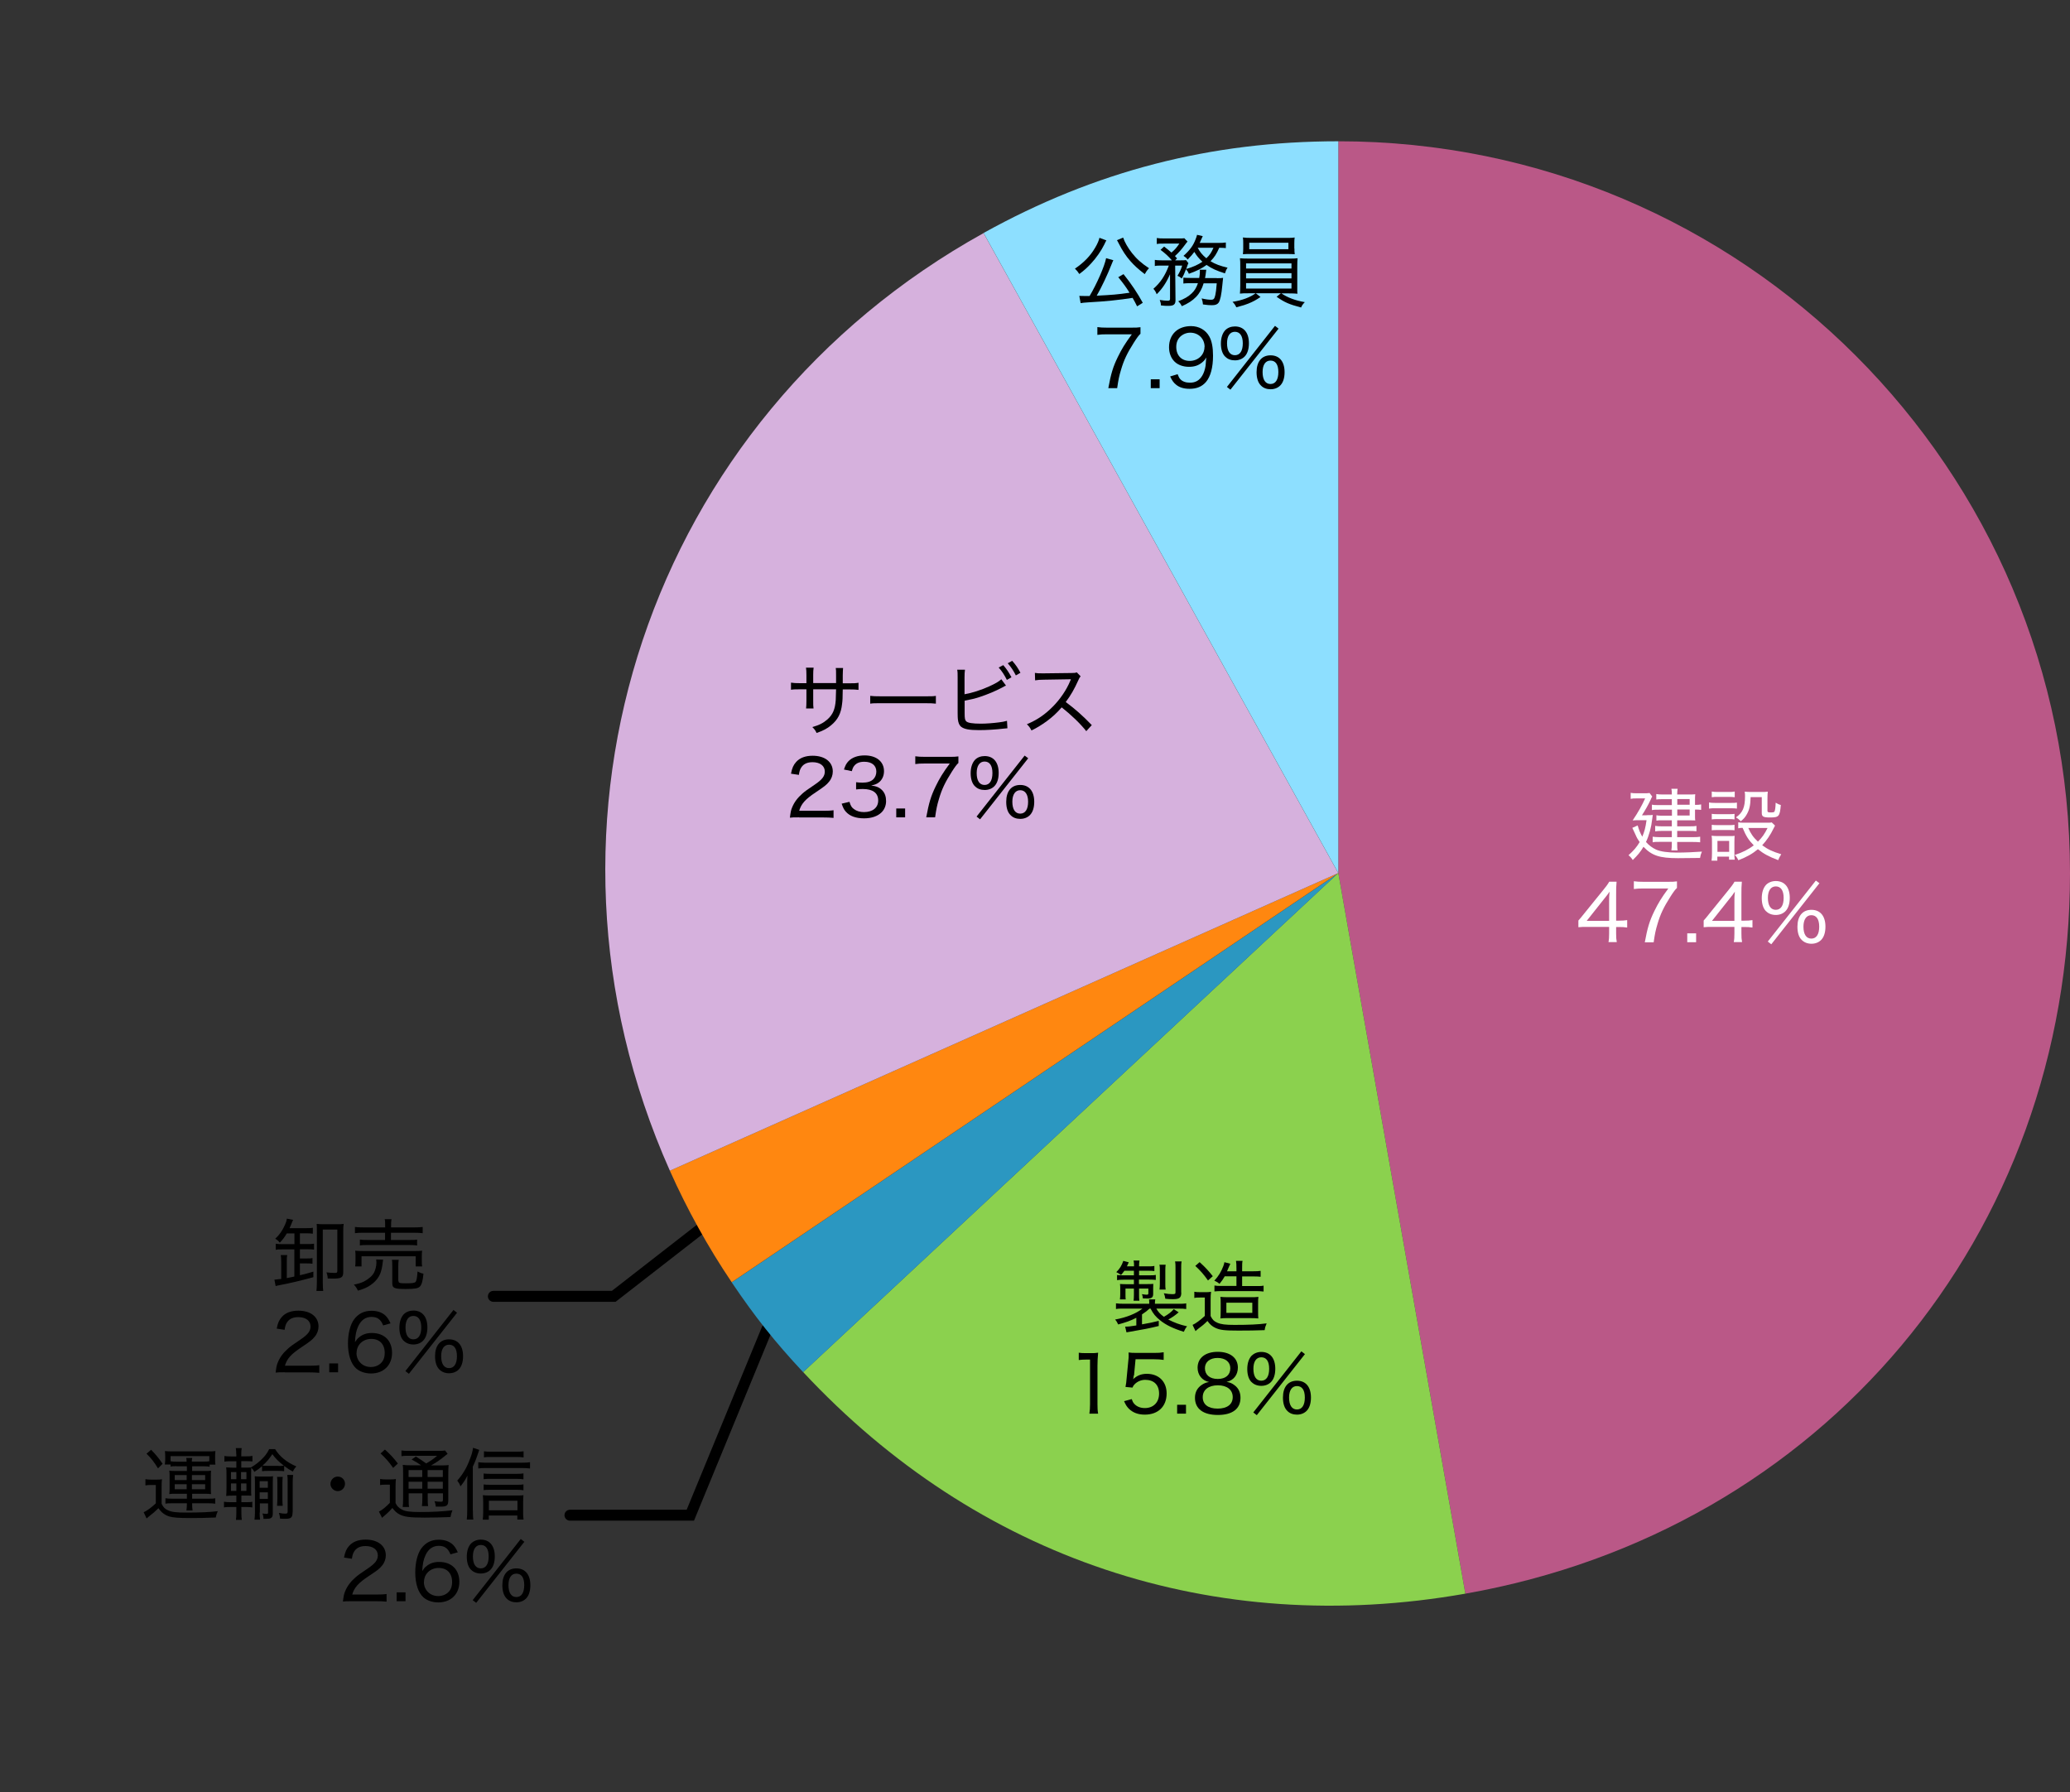 <?xml version="1.0" encoding="UTF-8"?>
<svg id="_理系女子" data-name="理系女子" xmlns="http://www.w3.org/2000/svg" width="189.18" height="163.76" version="1.1" viewBox="0 0 189.18 163.76">
  <rect x="0" y="0" width="189.18" height="163.76" fill="#333333" stroke="none"/>
  <defs>
    <style>
      .cls-1 {
        fill: #ba5887;
      }

      .cls-1, .cls-2, .cls-3, .cls-4, .cls-5, .cls-6, .cls-7, .cls-8 {
        stroke-width: 0px;
      }

      .cls-1, .cls-4 {
        fill-rule: evenodd;
      }

      .cls-2 {
        fill: #8ddfff;
      }

      .cls-9 {
        fill: none;
        stroke: #000;
        stroke-linecap: round;
        stroke-miterlimit: 10;
      }

      .cls-3 {
        fill: #000;
      }

      .cls-4 {
        fill: #8bd14e;
      }

      .cls-5 {
        fill: #2b97c1;
      }

      .cls-6 {
        fill: #ff8710;
      }

      .cls-7 {
        fill: #fff;
      }

      .cls-8 {
        fill: #d6b1dd;
      }
    </style>
  </defs>
  <polyline class="cls-9" points="65.09 111.46 56.09 118.46 45.09 118.46"/>
  <polyline class="cls-9" points="70.09 121.46 63.09 138.46 52.09 138.46"/>
  <g>
    <path class="cls-1" d="M122.31,79.78V12.91c36.93,0,66.87,29.94,66.87,66.87,0,33.09-22.67,60.11-55.26,65.85l-11.61-65.85Z"/>
    <path class="cls-4" d="M122.31,79.78l11.61,65.85c-22.99,4.05-44.6-3.18-60.52-20.25l48.91-45.61Z"/>
    <path class="cls-5" d="M122.31,79.78l-48.91,45.61c-2.62-2.81-4.38-5.03-6.53-8.21l55.44-37.39Z"/>
    <path class="cls-6" d="M122.31,79.78l-55.44,37.39c-2.15-3.18-4.09-6.69-5.65-10.19l61.09-27.2Z"/>
    <path class="cls-8" d="M122.31,79.78l-61.09,27.2c-14.24-31.98-1.95-68.71,28.67-85.68l32.42,58.49Z"/>
    <path class="cls-2" d="M122.31,79.78l-32.42-58.49c10.21-5.66,20.75-8.38,32.42-8.38v66.87Z"/>
  </g>
  <g>
    <path class="cls-3" d="M76.41,62.44v-.67c0-.5,0-.56-.03-.73h.67q-.02.19-.03.68v.72h.57c.45,0,.6,0,.87-.05v.65c-.25-.03-.44-.04-.85-.04h-.59c-.01.85-.02,1.01-.06,1.31-.09.88-.39,1.46-1.01,1.97-.36.3-.7.48-1.32.7-.11-.23-.17-.32-.39-.54.64-.18,1-.37,1.38-.7.49-.44.7-.92.76-1.77.01-.2.02-.43.03-.98h-2.09v1.03c0,.34,0,.54.03.72h-.68c.02-.18.03-.4.03-.72v-1.03h-.56c-.4,0-.59,0-.85.04v-.65c.28.04.42.05.87.05h.54v-.75c0-.28-.01-.52-.04-.67h.7c-.03.19-.04.38-.04.65v.76h2.09Z"/>
    <path class="cls-3" d="M79.54,63.59c.23.03.49.04.99.04h4.03c.57,0,.72,0,.97-.04v.71c-.27-.03-.48-.04-.98-.04h-4.02c-.57,0-.75,0-1,.04v-.71Z"/>
    <path class="cls-3" d="M88.16,63.44c.69-.12,1.49-.38,2.25-.72.57-.26.88-.44,1.1-.65l.43.58c-.13.05-.14.06-.32.16-.65.35-1.38.65-2.08.88-.5.16-.72.21-1.38.34v1.13c0,.49.03.64.14.75.14.15.58.22,1.35.22.46,0,1.13-.05,1.66-.12.29-.04.44-.06.72-.14l.04.68q-.09,0-.32.03c-.75.09-1.61.14-2.27.14-.89,0-1.36-.09-1.63-.3-.18-.14-.27-.36-.31-.7-.01-.12-.02-.26-.02-.59v-3.23c0-.34,0-.5-.04-.7h.71c-.03.22-.04.39-.04.71v1.54ZM91.69,60.78c.34.4.5.65.75,1.11l-.42.24c-.22-.44-.45-.8-.75-1.13l.42-.22ZM92.51,60.39c.34.39.5.62.75,1.09l-.42.24c-.21-.42-.42-.74-.74-1.11l.4-.22Z"/>
    <path class="cls-3" d="M99.29,66.83c-.55-.7-1.42-1.53-2.26-2.19-.47.54-.85.88-1.36,1.26-.5.36-.87.59-1.4.85-.14-.26-.2-.35-.42-.57.93-.39,1.65-.88,2.37-1.61.67-.67,1.25-1.53,1.59-2.35.02-.05.02-.06.04-.09,0-.02.01-.03.02-.06q-.09,0-2.44.04c-.39,0-.57.02-.83.06l-.02-.68c.22.04.37.04.68.04h.16l2.48-.03c.29,0,.37-.01.51-.06l.35.36c-.08.09-.14.19-.21.36-.37.82-.69,1.38-1.15,1.99.9.67,1.56,1.26,2.38,2.11l-.51.56Z"/>
    <path class="cls-3" d="M73.02,74.69c-.48,0-.59,0-.83.03.07-.54.09-.66.2-.93.19-.47.49-.88.95-1.28.24-.21.41-.33,1.12-.81.68-.46.92-.77.92-1.2,0-.52-.44-.85-1.12-.85-.47,0-.8.15-1.01.45-.13.19-.19.36-.24.71l-.72-.11c.1-.52.22-.79.47-1.07.34-.38.85-.57,1.51-.57,1.12,0,1.84.57,1.84,1.44,0,.34-.12.67-.34.93-.23.29-.41.43-1.23.98-.95.63-1.31,1.04-1.5,1.68h2.22c.38,0,.67-.01.92-.05v.7c-.31-.03-.55-.04-.94-.04h-2.21Z"/>
    <path class="cls-3" d="M77.64,73.29c.11.36.2.5.41.65.24.18.55.27.91.27.8,0,1.3-.41,1.3-1.06,0-.69-.49-1.05-1.41-1.05-.22,0-.39.01-.61.04v-.66c.17.02.36.04.57.04.46,0,.79-.1,1.01-.32.17-.17.27-.42.27-.69,0-.56-.41-.9-1.1-.9-.43,0-.72.12-.92.37-.1.12-.15.24-.22.49l-.72-.15c.13-.39.22-.56.42-.77.34-.34.84-.52,1.47-.52,1.08,0,1.77.57,1.77,1.44,0,.44-.18.82-.5,1.05-.18.13-.33.19-.67.26.5.06.77.19,1.02.45.23.25.34.57.34.98,0,.39-.15.77-.42,1.03-.36.35-.91.54-1.59.54-.76,0-1.32-.21-1.67-.61-.17-.19-.25-.36-.38-.73l.72-.17Z"/>
    <path class="cls-3" d="M82.72,73.88v.81h-.81v-.81h.81Z"/>
    <path class="cls-3" d="M87.58,69.73c-.15.14-.29.32-.59.79-.61.96-.92,1.6-1.18,2.5-.17.56-.24.9-.35,1.67h-.81c.24-1.31.43-1.95.87-2.85.35-.72.66-1.23,1.28-2.07h-2.3c-.37,0-.57.01-.85.05v-.71c.29.04.5.05.87.05h2.19c.46,0,.61,0,.88-.04v.61Z"/>
    <path class="cls-3" d="M89.11,71.86c-.26-.25-.4-.67-.4-1.2s.14-.95.4-1.23c.21-.22.53-.34.88-.34.81,0,1.28.57,1.28,1.54,0,.55-.14.96-.4,1.22-.22.22-.53.34-.88.34s-.67-.11-.88-.34ZM93.65,69.05l.32.24-4.4,5.58-.32-.25,4.39-5.57ZM89.26,70.64c0,.7.26,1.09.72,1.09s.72-.39.72-1.09-.27-1.05-.72-1.05-.72.39-.72,1.05ZM92.36,74.49c-.27-.25-.4-.67-.4-1.22,0-.97.47-1.54,1.28-1.54s1.28.57,1.28,1.54c0,.54-.14.96-.4,1.22-.22.22-.53.34-.88.34s-.66-.11-.88-.34ZM92.52,73.26c0,.7.26,1.09.72,1.09s.72-.39.72-1.09c0-.67-.27-1.05-.72-1.05s-.72.39-.72,1.05Z"/>
  </g>
  <g>
    <path class="cls-3" d="M101.12,21.96c-.05.08-.11.18-.19.37-.29.59-.75,1.25-1.21,1.74-.34.37-.6.61-1.08.97-.13-.21-.24-.34-.4-.49.82-.56,1.4-1.15,1.85-1.92.22-.37.34-.67.39-.9l.64.24ZM103.92,27.99c-.17-.34-.22-.44-.41-.77-1.19.19-2.55.33-3.92.4-.56.04-.6.04-.83.08l-.12-.66c.19,0,.35.01.52.01.14,0,.22,0,.42,0,.67-1.13,1.36-2.7,1.51-3.46l.66.19c-.06.11-.06.14-.14.32-.39,1-.95,2.18-1.38,2.92,1.4-.07,1.91-.11,3-.27-.31-.5-.54-.82-1.03-1.42l.48-.28c.72.9,1.28,1.74,1.76,2.62l-.53.33ZM102.65,21.72c.12.38.43.93.81,1.41.42.53.85.92,1.55,1.38-.18.19-.27.32-.39.54-.61-.47-.95-.78-1.31-1.19-.42-.47-.75-.99-1.06-1.6-.09-.17-.13-.26-.17-.31l.57-.24Z"/>
    <path class="cls-3" d="M112.03,22.67c-.17-.02-.27-.02-.6-.03-.26.58-.43.85-.8,1.23.44.27.88.43,1.56.59-.13.19-.16.27-.24.52-.72-.22-1.23-.45-1.68-.77-.41.31-.87.54-1.62.81-.06-.16-.14-.28-.26-.42-.14.37-.22.56-.39.85-.15-.13-.2-.16-.39-.25.2-.32.32-.57.43-.93h-.64l.03,3.16c0,.39-.16.52-.65.52-.22,0-.38,0-.68-.04,0-.17-.04-.32-.11-.5.32.05.52.07.74.07.14,0,.2-.04.2-.16v-2.26c-.34.78-.72,1.34-1.22,1.83-.09-.23-.15-.33-.3-.5.64-.56,1.07-1.2,1.41-2.12h-.66c-.29,0-.46,0-.62.04v-.56c.17.03.34.04.65.04h.91c-.34-.39-.59-.62-1.04-.96l.33-.3c.34.26.46.37.67.55.34-.29.47-.45.72-.82h-1.43c-.28,0-.46,0-.63.04v-.55c.17.03.35.04.67.04h1.26c.39,0,.44,0,.59-.02l.29.31c-.06.06-.11.11-.22.27-.33.45-.6.75-.93,1.05.07.08.1.11.19.21l-.17.18h.47c.24,0,.39,0,.52-.02l.22.28c-.04.06-.06.13-.1.24-.04.12-.06.17-.1.29.65-.19,1.06-.38,1.48-.66-.32-.29-.53-.55-.74-.9-.18.24-.29.37-.61.7-.12-.16-.19-.21-.38-.34.56-.5.88-.92,1.1-1.5.07-.17.09-.24.14-.42l.52.12q-.03.06-.11.24c-.07.17-.1.24-.17.38h1.67c.32,0,.54-.01.72-.04v.53ZM111.2,25.42c.29,0,.45,0,.58-.03q-.02.14-.07.68c-.08.86-.19,1.38-.34,1.59-.12.16-.29.23-.62.23-.23,0-.38-.01-.81-.07-.02-.23-.04-.31-.12-.55.39.09.64.12.86.12.24,0,.31-.08.39-.43.05-.24.08-.45.13-1.07h-1.2c-.29,1-.88,1.61-1.99,2.09-.09-.18-.18-.31-.33-.45.59-.23.91-.42,1.23-.72.26-.24.43-.52.57-.93h-.7c-.31,0-.47,0-.63.03v-.54c.17.02.31.03.65.03h.8c.04-.23.06-.43.06-.61,0-.06,0-.08-.01-.14h.59c-.02.14-.02.16-.06.47-.01.09-.03.17-.05.29h1.08ZM109.46,22.64c.19.37.43.67.79.96.31-.29.45-.51.65-.96h-1.43Z"/>
    <path class="cls-3" d="M114.13,26.8c-.37,0-.57,0-.81.03q.02-.17.03-.75v-1.71c0-.37,0-.58-.03-.77.22.02.45.03.81.03h3.66c.35,0,.57,0,.8-.03-.02.17-.03.39-.03.77v2.11s0,.13,0,.13c0,.05,0,.11.02.23-.23-.02-.44-.03-.8-.03h-.67c.56.38,1.26.65,2.14.8-.17.17-.27.31-.34.49-1.1-.29-1.51-.47-2.24-.98l.39-.32h-2.29l.43.34c-.4.27-.67.42-1.11.6-.27.11-.43.16-1.1.34-.11-.22-.17-.32-.35-.5.85-.12,1.64-.42,2.11-.78h-.62ZM118.3,22.71c0,.22,0,.36.03.52-.23-.01-.47-.02-.8-.02h-3.14c-.34,0-.57,0-.8.02.02-.18.03-.32.03-.52v-.49c0-.21,0-.32-.03-.52.22.03.42.04.81.04h3.11c.39,0,.58,0,.81-.04-.02.18-.03.3-.03.52v.49ZM113.88,24.54h4.15v-.47h-4.15v.47ZM113.88,25.44h4.15v-.48h-4.15v.48ZM113.88,26.37h4.15v-.5h-4.15v.5ZM114.17,22.18v.59h3.58v-.59h-3.58Z"/>
    <path class="cls-3" d="M104.22,30.51c-.15.14-.29.32-.59.79-.61.96-.92,1.6-1.18,2.5-.17.56-.24.9-.35,1.67h-.81c.24-1.31.43-1.95.87-2.85.35-.72.66-1.23,1.28-2.07h-2.3c-.37,0-.57.01-.85.05v-.71c.29.04.5.05.87.05h2.19c.46,0,.61,0,.88-.04v.61Z"/>
    <path class="cls-3" d="M105.98,34.66v.81h-.81v-.81h.81Z"/>
    <path class="cls-3" d="M107.63,34.21c.09.23.14.33.24.44.19.21.5.32.88.32.51,0,.87-.21,1.13-.65.14-.23.25-.57.3-.9.02-.16.04-.42.06-.75-.11.19-.17.27-.32.4-.36.32-.74.45-1.26.45s-1.02-.17-1.33-.49c-.32-.32-.49-.79-.49-1.3,0-1.17.79-1.93,2.01-1.93.72,0,1.34.35,1.67.95.23.41.34.99.34,1.75,0,1.08-.22,1.9-.64,2.4-.37.43-.85.63-1.5.63-.52,0-.93-.12-1.24-.38-.22-.18-.35-.35-.54-.75l.7-.21ZM110.09,31.7c0-.75-.56-1.3-1.31-1.3-.35,0-.68.14-.92.37-.24.24-.36.54-.36.93,0,.78.48,1.28,1.23,1.28s1.35-.54,1.35-1.28Z"/>
    <path class="cls-3" d="M111.98,32.6c-.26-.25-.4-.67-.4-1.2s.14-.95.4-1.23c.22-.22.53-.34.88-.34.81,0,1.28.57,1.28,1.54,0,.54-.14.96-.4,1.22-.22.22-.53.34-.88.34s-.67-.11-.88-.34ZM116.53,29.78l.32.25-4.4,5.58-.32-.25,4.39-5.58ZM112.14,31.37c0,.7.26,1.09.72,1.09s.72-.39.72-1.09c0-.67-.26-1.05-.72-1.05s-.72.39-.72,1.05ZM115.24,35.23c-.26-.25-.4-.67-.4-1.22,0-.97.47-1.54,1.28-1.54s1.28.57,1.28,1.54c0,.54-.14.96-.4,1.22-.22.22-.53.34-.88.34s-.66-.11-.88-.34ZM115.39,34c0,.7.26,1.09.72,1.09s.72-.39.72-1.09-.26-1.05-.72-1.05-.72.39-.72,1.05Z"/>
  </g>
  <g>
    <path class="cls-3" d="M26.21,112.71c-.2.34-.34.53-.64.85-.15-.19-.21-.24-.42-.36.4-.37.65-.73.9-1.29.09-.19.14-.36.17-.55l.57.11c-.04.09-.06.11-.22.52-.04.09-.06.14-.11.24h1.53c.27,0,.42,0,.6-.04v.55c-.17-.03-.32-.04-.59-.04h-.59v.98h.72c.26,0,.4,0,.57-.03v.54c-.16-.02-.32-.03-.57-.03h-.72v.84h.57c.29,0,.42,0,.58-.04v.52c-.19-.02-.3-.03-.58-.03h-.57v1.08c.42-.09.54-.13,1.23-.33v.51c-1.21.33-2.12.54-2.9.69-.28.05-.43.09-.55.12l-.11-.59h.06c.06,0,.24-.02.56-.06v-1.53c0-.32-.01-.48-.04-.65h.59c-.04.19-.04.33-.04.62v1.48c.35-.06.4-.08.69-.14v-2.48h-1.1c-.26,0-.43,0-.6.04v-.56c.17.03.34.04.62.04h1.09v-.98h-.7ZM31.37,116.24c0,.5-.17.6-.95.6-.14,0-.24,0-.47-.01-.01-.24-.03-.29-.11-.56.2.03.54.05.72.05.24,0,.27-.02.27-.22v-3.74h-1.33v4.78c0,.36.01.64.04.83h-.62c.02-.18.04-.47.04-.82v-4.67c0-.32,0-.47-.02-.64.19.02.34.03.62.03h1.21c.3,0,.44,0,.64-.03-.03.19-.04.36-.04.64v3.77Z"/>
    <path class="cls-3" d="M35.01,115.12c-.02.11-.03.17-.04.3-.03.32-.13.77-.23.99-.19.42-.47.75-.9,1.04-.31.21-.56.32-1.13.49-.11-.24-.19-.36-.37-.55.46-.09.67-.16.95-.3.42-.22.75-.52.9-.81.11-.22.21-.59.21-.86v-.06s0-.04,0-.04c0-.04-.01-.15-.02-.23l.63.02ZM35.2,112.04c0-.29,0-.45-.04-.63h.62c-.03.16-.04.33-.04.63v.12h2.09c.37,0,.62-.01.8-.04v.57c-.21-.03-.46-.04-.8-.04h-2.1v.66h1.64c.38,0,.57,0,.75-.04v.54c-.22-.03-.38-.04-.75-.04h-3.73c-.34,0-.53,0-.75.04v-.54c.18.03.37.04.75.04h1.55v-.66h-1.94c-.37,0-.55,0-.81.04v-.57c.17.03.43.04.82.04h1.94v-.12ZM32.46,115.73c.02-.16.03-.29.03-.5v-.44c0-.2,0-.34-.03-.5.22.02.41.03.73.03h4.65c.33,0,.51,0,.74-.03-.02.15-.03.27-.03.48v.45c0,.21,0,.37.03.51h-.59v-.93h-4.95v.93h-.58ZM36.42,117.03c0,.21.07.24.67.24s.81-.03.9-.14c.08-.11.13-.38.17-.94.16.09.34.16.54.2-.06.65-.15.98-.32,1.17-.16.17-.47.23-1.3.23-1.05,0-1.23-.08-1.23-.54v-1.55c0-.31,0-.44-.04-.58h.63c-.03.17-.04.29-.04.56v1.36Z"/>
    <path class="cls-3" d="M26.02,125.4c-.48,0-.59,0-.83.03.07-.54.09-.66.2-.93.19-.47.49-.88.95-1.28.24-.21.41-.33,1.12-.81.68-.46.92-.77.92-1.2,0-.52-.44-.85-1.12-.85-.47,0-.8.15-1.01.45-.13.19-.19.36-.24.71l-.72-.11c.1-.52.22-.79.47-1.07.34-.38.85-.57,1.51-.57,1.12,0,1.84.57,1.84,1.44,0,.34-.12.67-.34.93-.23.29-.41.43-1.23.98-.95.63-1.31,1.04-1.5,1.68h2.22c.38,0,.67-.01.92-.05v.7c-.31-.03-.55-.04-.94-.04h-2.21Z"/>
    <path class="cls-3" d="M30.9,124.59v.81h-.81v-.81h.81Z"/>
    <path class="cls-3" d="M35.02,121.12c-.22-.55-.53-.78-1.07-.78s-.95.29-1.21.85c-.19.42-.26.76-.3,1.46.14-.22.21-.31.37-.44.33-.28.7-.4,1.18-.4,1.13,0,1.84.7,1.84,1.82s-.77,1.88-1.92,1.88c-.54,0-1.03-.17-1.36-.46-.48-.43-.75-1.26-.75-2.28,0-.9.21-1.72.55-2.19.4-.54.92-.8,1.61-.8.54,0,.99.16,1.3.47.17.18.27.34.43.68l-.68.19ZM32.58,123.63c0,.74.56,1.29,1.31,1.29.46,0,.87-.21,1.09-.56.12-.19.18-.45.18-.73,0-.8-.47-1.28-1.23-1.28s-1.34.54-1.34,1.28Z"/>
    <path class="cls-3" d="M36.9,122.53c-.26-.25-.4-.67-.4-1.2s.14-.95.4-1.23c.22-.22.53-.34.88-.34.81,0,1.28.57,1.28,1.54,0,.54-.14.96-.4,1.22-.22.22-.53.34-.88.34s-.67-.12-.88-.34ZM41.45,119.71l.32.25-4.4,5.58-.32-.25,4.39-5.58ZM37.06,121.3c0,.7.26,1.09.72,1.09s.72-.39.72-1.09c0-.67-.26-1.05-.72-1.05s-.72.39-.72,1.05ZM40.16,125.15c-.26-.25-.4-.67-.4-1.22,0-.97.47-1.54,1.28-1.54s1.28.57,1.28,1.54c0,.54-.14.96-.4,1.22-.22.22-.53.34-.88.34s-.66-.12-.88-.34ZM40.32,123.93c0,.7.26,1.09.72,1.09s.72-.39.72-1.09-.26-1.05-.72-1.05-.72.39-.72,1.05Z"/>
  </g>
  <g>
    <path class="cls-3" d="M13.3,135.17c.17.03.29.04.55.04h.41c.21,0,.37,0,.54-.04-.03.24-.03.39-.03.77v1.48c.17.33.29.46.58.59.34.16.76.21,1.62.21,1.41,0,2.25-.04,2.93-.13-.11.26-.14.37-.18.58-.93.04-1.54.05-2.24.05-1.18,0-1.65-.04-2-.14-.42-.13-.73-.37-1-.76-.31.31-.51.48-.8.7-.12.09-.14.12-.28.24l-.27-.57c.31-.14.69-.42,1.11-.81v-1.68h-.44c-.22,0-.33,0-.51.04v-.56ZM13.81,132.48c.5.52.69.76,1.05,1.28l-.42.42c-.37-.6-.61-.91-1.05-1.34l.42-.36ZM16.14,133.98c-.24,0-.39,0-.55.04v-.19h-.53c.02-.15.04-.26.04-.44v-.34c0-.17-.01-.33-.03-.45.2.02.38.03.67.03h3.28c.28,0,.46,0,.67-.03-.02.14-.03.25-.03.45v.33c0,.2,0,.32.03.46h-.53v.19c-.18-.03-.29-.04-.54-.04h-1.06v.43h1.17c.26,0,.39,0,.56-.03-.02.17-.02.29-.02.5v1.15c0,.21,0,.32.02.49-.19-.02-.34-.03-.57-.03h-1.16v.45h1.51c.29,0,.42,0,.6-.04v.5c-.2-.03-.34-.04-.62-.04h-1.49v.06c0,.2.01.45.04.6h-.56c.02-.14.04-.39.04-.6v-.06h-1.37c-.25,0-.41,0-.59.04v-.5c.19.03.35.04.58.04h1.38v-.45h-1.05c-.24,0-.39,0-.56.03.02-.17.03-.24.03-.49v-1.15c0-.25,0-.32-.03-.5.17.02.31.03.56.03h1.05v-.43h-.93ZM17.05,133.56c0-.14,0-.23-.03-.33h.55c-.03.11-.04.2-.04.33h1.1c.25,0,.35,0,.5-.03v-.47h-3.54v.47c.14.03.29.04.53.04h.93ZM15.97,134.79v.46h1.09v-.46h-1.09ZM15.97,135.63v.46h1.09v-.46h-1.09ZM17.54,135.25h1.21v-.46h-1.21v.46ZM17.54,136.09h1.21v-.46h-1.21v.46Z"/>
    <path class="cls-3" d="M21.59,132.87c0-.19-.01-.35-.04-.54h.54c-.03.18-.04.35-.04.54v.21h.42c.29,0,.41,0,.6-.04v.51c-.2-.02-.29-.03-.6-.03h-.42v.59h.32c.29,0,.43,0,.55-.01h0c.32-.18.59-.38.86-.62.39-.36.63-.65.82-1.06h.54c.43.69,1.07,1.21,1.94,1.58-.13.14-.21.26-.32.47-.34-.18-.47-.27-.79-.51v.48c-.15-.02-.31-.03-.54-.03h-.93c-.24,0-.38,0-.55.03v-.46c-.24.21-.41.34-.7.52-.09-.17-.17-.27-.29-.38-.01.18-.01.26-.01.62v1.23c0,.4,0,.55.02.71q-.06,0-.19-.01s-.29,0-.42,0h-.3v.6h.42c.27,0,.41,0,.58-.04v.52c-.18-.03-.34-.04-.58-.04h-.42v.51c0,.28.01.47.04.67h-.54c.03-.19.04-.36.04-.68v-.5h-.52c-.27,0-.42,0-.61.04v-.52c.18.03.33.04.61.04h.52v-.6h-.27c-.22,0-.47,0-.66.03.02-.19.03-.4.03-.74v-1.16c0-.34,0-.55-.03-.71q.23.02.62.03h.31v-.59h-.49c-.27,0-.42,0-.6.04v-.52c.17.03.31.04.6.04h.49v-.21ZM21.11,134.52v.65h.49v-.65h-.49ZM21.11,135.56v.68h.49v-.68h-.49ZM22.52,135.17v-.65h-.49v.65h.49ZM22.52,136.24v-.68h-.49v.68h.49ZM23.73,138.22c0,.24.01.47.04.65h-.51c.02-.21.04-.42.04-.66v-2.65c0-.25,0-.44-.02-.66.13.02.29.03.54.03h.57c.26,0,.43,0,.56-.03-.01.17-.02.37-.02.67v2.73c0,.24-.04.34-.17.42-.09.06-.19.07-.44.07-.07,0-.13,0-.24,0,0-.19-.03-.31-.09-.49.14.03.27.04.37.04.11,0,.14-.03.14-.14v-.82h-.75v.83ZM24.48,135.95v-.6h-.75v.6h.75ZM24.48,136.97v-.6h-.75v.6h.75ZM25.42,133.96c.24,0,.37,0,.52-.03-.49-.38-.76-.65-1.05-1.05-.27.41-.5.7-.9,1.05.12.01.28.02.5.02h.94ZM25.84,134.97c-.02.16-.03.32-.03.55v1.46c0,.24.01.46.03.62h-.52c.01-.17.03-.39.03-.62v-1.46c0-.24,0-.39-.03-.56h.52ZM26.74,138.17c0,.5-.13.62-.66.62-.15,0-.32,0-.49-.02,0-.19-.04-.32-.1-.52.24.05.41.07.57.07.19,0,.23-.04.23-.22v-2.6c0-.3,0-.5-.04-.72h.54c-.03.23-.04.45-.04.74v2.67Z"/>
    <path class="cls-3" d="M31.53,135.59c0,.37-.3.67-.66.67s-.67-.3-.67-.66.3-.67.67-.67.66.29.66.66Z"/>
    <path class="cls-3" d="M34.75,135.15c.17.03.29.04.52.04h.37c.22,0,.37,0,.54-.04-.02.23-.03.4-.03.77v1.43c.14.29.29.44.59.6.29.16.77.22,1.63.22,1.15,0,2.07-.05,2.98-.16-.09.21-.14.4-.18.62-.76.03-1.69.05-2.37.05-1.39,0-1.87-.07-2.32-.31-.24-.13-.38-.27-.62-.57-.24.27-.28.3-.49.5-.14.12-.15.14-.26.23-.08.06-.1.09-.19.17l-.29-.57c.26-.12.64-.42,1-.8v-1.66h-.42c-.19,0-.32,0-.47.04v-.57ZM35.18,132.46c.5.45.81.79,1.18,1.28l-.43.4c-.37-.53-.66-.87-1.15-1.32l.4-.36ZM38.5,133.91c-.26-.19-.59-.39-.88-.54l.39-.27c.34.21.52.33.94.63.42-.24.64-.39,1-.7h-2.54c-.34,0-.52,0-.72.04v-.53c.2.04.39.04.78.04h2.45c.43,0,.62,0,.75-.04l.24.31c-.06.05-.1.07-.18.14-.51.42-.85.65-1.33.92h.83c.39,0,.6,0,.77-.04-.02.19-.03.45-.03.87v2.32c0,.53-.12.62-.75.62q-.09,0-.39,0c-.03-.21-.05-.33-.12-.5.24.04.37.05.6.05.14,0,.17-.04.17-.2v-.57h-1.39v.39c0,.38,0,.58.04.78h-.57c.03-.18.04-.42.04-.78v-.39h-1.25v.49c0,.39,0,.59.04.76h-.59c.03-.19.04-.4.04-.76v-2.27c0-.43,0-.62-.03-.82.21.03.44.04.78.04h.9ZM37.34,134.34v.63h1.25v-.63h-1.25ZM37.34,136.04h1.25v-.64h-1.25v.64ZM39.08,134.97h1.39v-.63h-1.39v.63ZM40.47,135.4h-1.39v.64h1.39v-.64Z"/>
    <path class="cls-3" d="M43.22,138.02c0,.33,0,.6.04.84h-.6c.03-.27.04-.49.04-.85v-2.32c0-.32,0-.45.02-.85-.19.38-.3.55-.63.98-.09-.21-.14-.31-.3-.52.52-.59.88-1.2,1.17-2,.17-.44.23-.67.27-1l.57.19c-.05.13-.07.2-.14.41-.12.38-.25.7-.45,1.13v4.01ZM43.71,133.62c.19.02.35.04.6.04h3.44c.29,0,.5-.01.69-.04v.57c-.2-.02-.42-.04-.69-.04h-3.44c-.23,0-.42.01-.6.04v-.56ZM44.68,138.87h-.56c.02-.19.04-.39.04-.67v-.9c0-.24-.01-.48-.03-.67.16.02.34.03.59.03h2.47c.32,0,.51,0,.65-.03-.02.19-.03.39-.03.66v.9c0,.27,0,.44.04.67h-.57v-.37h-2.61v.37ZM47.84,135.18c-.17-.03-.35-.04-.6-.04h-2.48c-.25,0-.39,0-.56.03v-.52c.17.02.29.03.56.03h2.47c.27,0,.47-.01.61-.04v.54ZM47.84,136.18c-.17-.03-.34-.04-.59-.04h-2.49c-.26,0-.39,0-.56.03v-.52c.15.02.29.03.56.03h2.49c.26,0,.43,0,.59-.04v.54ZM47.84,133.18c-.18-.03-.4-.04-.71-.04h-2.28c-.27,0-.44,0-.62.04v-.56c.2.03.39.04.66.04h2.22c.34,0,.57-.01.74-.04v.56ZM47.29,138.01v-.87h-2.61v.87h2.61Z"/>
    <path class="cls-3" d="M32.17,146.32c-.48,0-.59,0-.83.03.07-.54.09-.66.2-.93.19-.47.49-.88.95-1.28.24-.21.41-.33,1.12-.81.68-.46.92-.77.92-1.2,0-.52-.44-.85-1.12-.85-.47,0-.8.15-1.01.45-.13.19-.19.36-.24.71l-.72-.11c.1-.52.22-.79.47-1.07.34-.38.85-.57,1.51-.57,1.12,0,1.84.57,1.84,1.44,0,.34-.12.67-.34.93-.23.29-.41.43-1.23.97-.95.63-1.31,1.04-1.5,1.68h2.22c.38,0,.67-.01.92-.05v.7c-.31-.03-.55-.04-.94-.04h-2.21Z"/>
    <path class="cls-3" d="M37.06,145.51v.81h-.81v-.81h.81Z"/>
    <path class="cls-3" d="M41.17,142.04c-.22-.55-.53-.78-1.07-.78s-.95.29-1.21.85c-.19.42-.26.76-.3,1.46.14-.22.21-.32.37-.44.33-.28.7-.4,1.18-.4,1.13,0,1.84.7,1.84,1.82s-.77,1.88-1.92,1.88c-.54,0-1.03-.17-1.36-.46-.48-.43-.75-1.26-.75-2.28,0-.9.21-1.72.55-2.19.4-.54.92-.8,1.61-.8.54,0,.99.17,1.3.47.17.18.27.34.43.68l-.68.19ZM38.74,144.56c0,.74.56,1.29,1.31,1.29.46,0,.87-.21,1.09-.56.12-.19.18-.45.18-.73,0-.8-.47-1.28-1.23-1.28s-1.34.54-1.34,1.28Z"/>
    <path class="cls-3" d="M43.06,143.46c-.26-.25-.4-.67-.4-1.2s.14-.95.4-1.23c.22-.21.53-.34.88-.34.81,0,1.28.57,1.28,1.54,0,.54-.14.96-.4,1.22-.22.22-.53.34-.88.34s-.67-.12-.88-.34ZM47.6,140.64l.32.25-4.4,5.58-.32-.25,4.39-5.58ZM43.22,142.23c0,.7.26,1.09.72,1.09s.72-.39.72-1.09-.26-1.05-.72-1.05-.72.39-.72,1.05ZM46.31,146.08c-.26-.25-.4-.67-.4-1.22,0-.97.47-1.54,1.28-1.54s1.28.57,1.28,1.54c0,.54-.14.96-.4,1.22-.22.22-.53.34-.88.34s-.66-.11-.88-.34ZM46.47,144.85c0,.7.26,1.09.72,1.09s.72-.39.72-1.09-.26-1.05-.72-1.05-.72.39-.72,1.05Z"/>
  </g>
  <g>
    <path class="cls-3" d="M105.07,119.57c-.2.19-.41.35-.7.54v.91c.7-.12,1-.19,1.53-.32v.47c-.85.21-1.37.31-2.6.52-.16.02-.21.03-.35.06l-.12-.52c.24,0,.48-.02,1.02-.11v-.7c-.52.27-.96.42-1.66.61-.09-.2-.14-.29-.28-.45,1.04-.19,1.91-.54,2.5-1h-1.65c-.41,0-.58,0-.77.04v-.52c.22.03.43.04.78.04h2.26v-.06c0-.13,0-.22-.02-.34h.57c-.02.12-.03.23-.03.34v.06h2.07c.35,0,.59,0,.79-.04v.52c-.19-.03-.37-.04-.78-.04h-1.95c.16.29.34.5.69.75.41-.23.68-.44.9-.7l.45.29c-.35.3-.57.45-.95.66.57.29,1.05.47,1.72.62-.14.17-.2.27-.3.5-.97-.3-1.61-.61-2.14-1.03-.44-.35-.65-.61-.9-1.09h-.09ZM102.76,116.12c-.12.17-.16.22-.31.39-.17-.12-.25-.18-.43-.26.32-.32.49-.59.64-1.03l.5.13c-.08.18-.1.23-.17.37h.65c0-.26,0-.37-.04-.53h.54c-.03.17-.04.26-.04.53h.78c.31,0,.44,0,.62-.04v.47c-.17-.02-.34-.03-.62-.03h-.78v.42h.88c.35,0,.47,0,.65-.04v.46c-.18-.02-.37-.03-.64-.03h-.9v.41h.71c.32,0,.47,0,.6-.02,0,.11-.01.21-.01.35v.57c0,.32-.14.42-.52.42-.12,0-.16,0-.42-.01-.01-.13-.04-.29-.09-.39.16.03.35.05.45.05.11,0,.14-.04.14-.14v-.42h-.85v.56c0,.22,0,.38.03.55h-.53c.02-.17.03-.31.03-.55v-.56h-.77v.55c0,.22,0,.31.02.44h-.53c.02-.17.03-.27.03-.46v-.51c0-.17,0-.29-.02-.44.12.01.33.02.53.02h.74v-.41h-.93c-.24,0-.42.01-.61.04v-.47c.17.02.32.03.54.03h1v-.42h-.88ZM105.97,117.84c.02-.15.03-.31.03-.5v-1.25c0-.2,0-.36-.04-.52h.57c-.02.13-.03.27-.03.52v1.25c0,.21,0,.32.03.5h-.57ZM107.96,118.12c0,.47-.17.6-.77.6-.19,0-.46-.01-.69-.04-.03-.19-.07-.37-.14-.5.33.06.57.08.77.08.27,0,.3-.02.3-.2v-2.17c0-.26,0-.42-.04-.62h.6c-.04.2-.04.35-.04.64v2.21Z"/>
    <path class="cls-3" d="M109.15,118.04c.17.03.29.04.56.04h.42c.21,0,.38,0,.55-.04-.03.24-.04.4-.04.77v1.45c.17.34.31.48.61.61.34.15.75.2,1.57.2,1.31,0,2.2-.04,2.94-.14-.13.33-.14.34-.18.62-.75.03-1.58.04-2.4.04-1.28,0-1.68-.05-2.11-.25-.3-.14-.5-.32-.72-.63-.32.32-.45.42-.85.72-.07.06-.15.12-.24.21l-.27-.57c.28-.12.71-.44,1.12-.82v-1.68h-.45c-.22,0-.35,0-.51.04v-.56ZM109.64,115.34c.5.45.82.8,1.2,1.28l-.44.39c-.39-.55-.67-.88-1.16-1.33l.4-.35ZM111.92,116.65c-.16.27-.24.39-.47.67-.15-.13-.24-.19-.47-.29.4-.44.62-.81.82-1.33.05-.14.08-.23.1-.36l.54.14s-.01.04-.06.14c0,0,0,.03-.03.06-.02.06-.04.09-.21.49h.86v-.23c0-.37-.01-.54-.04-.72h.6c-.04.16-.04.35-.04.72v.23h.99c.34,0,.52-.01.7-.04v.54c-.2-.02-.38-.03-.69-.03h-1v.88h1.3c.32,0,.5,0,.66-.04v.54c-.22-.02-.42-.04-.66-.04h-3.2c-.22,0-.44.01-.63.03v-.54c.16.03.34.04.65.04h1.36v-.88h-1.1ZM112.23,120.45c-.32,0-.49,0-.7.03.02-.16.03-.25.03-.7v-.63c0-.35,0-.5-.03-.64.22.02.42.03.77.03h1.95c.34,0,.53,0,.76-.03-.03.17-.03.28-.03.7v.58c0,.42,0,.52.02.69-.22-.02-.41-.03-.74-.03h-2.04ZM112.08,119.97h2.37v-.93h-2.37v.93Z"/>
    <path class="cls-3" d="M98.58,123.61c.2.03.34.04.63.04h.51c.27,0,.39,0,.64-.04-.04.43-.06.8-.06,1.19v3.53c0,.34.01.57.06.85h-.8c.04-.27.06-.51.06-.85v-4.09h-.37c-.24,0-.43.01-.66.04v-.67Z"/>
    <path class="cls-3" d="M103.61,125.71q0,.12-.05.32c.35-.33.75-.49,1.25-.49,1.09,0,1.81.71,1.81,1.79,0,1.19-.77,1.94-2,1.94-.6,0-1.08-.18-1.44-.53-.19-.19-.29-.34-.45-.7l.7-.19c.07.21.12.3.22.42.23.26.57.4.98.4.78,0,1.3-.52,1.3-1.32s-.47-1.26-1.27-1.26c-.36,0-.72.15-.97.41-.09.09-.13.15-.19.3l-.64-.06c.06-.32.08-.46.1-.75l.16-1.66c.03-.24.03-.29.03-.49,0-.02,0-.03-.01-.25.21.03.36.04.77.04h1.55c.42,0,.59-.01.89-.06v.7c-.29-.04-.52-.06-.88-.06h-1.69l-.14,1.48Z"/>
    <path class="cls-3" d="M108.39,128.37v.81h-.81v-.81h.81Z"/>
    <path class="cls-3" d="M109.45,124.98c0-.89.71-1.45,1.84-1.45s1.84.55,1.84,1.44c0,.67-.39,1.17-1.03,1.31.3.04.51.13.75.32.35.27.52.65.52,1.13,0,1.01-.74,1.57-2.07,1.57s-2.09-.56-2.09-1.57c0-.51.21-.9.62-1.18.23-.15.39-.22.67-.26-.64-.13-1.05-.65-1.05-1.3ZM109.92,127.68c0,.66.5,1.04,1.36,1.04s1.38-.38,1.38-1.05-.52-1.08-1.36-1.08-1.38.41-1.38,1.08ZM110.12,125.03c0,.6.44.98,1.17.98s1.15-.37,1.15-.98c0-.57-.45-.94-1.16-.94s-1.16.37-1.16.94Z"/>
    <path class="cls-3" d="M114.39,126.31c-.26-.25-.4-.67-.4-1.2s.14-.95.4-1.23c.22-.21.53-.34.88-.34.81,0,1.28.57,1.28,1.54,0,.54-.14.96-.4,1.22-.22.22-.53.34-.88.34s-.67-.12-.88-.34ZM118.94,123.49l.32.25-4.4,5.58-.32-.25,4.39-5.58ZM114.55,125.08c0,.7.26,1.09.72,1.09s.72-.39.72-1.09-.26-1.05-.72-1.05-.72.39-.72,1.05ZM117.65,128.93c-.26-.25-.4-.67-.4-1.22,0-.97.47-1.54,1.28-1.54s1.28.57,1.28,1.54c0,.54-.14.96-.4,1.22-.22.22-.53.34-.88.34s-.66-.11-.88-.34ZM117.81,127.71c0,.7.26,1.09.72,1.09s.72-.39.72-1.09-.26-1.05-.72-1.05-.72.39-.72,1.05Z"/>
  </g>
  <g>
    <path class="cls-7" d="M150.5,74.49c.32,0,.42,0,.55-.02q-.02.11-.06.42c-.07.68-.28,1.46-.56,2.05.27.31.58.54.93.7.42.18,1.05.27,1.89.27.76,0,1.59-.04,2.29-.09-.11.26-.12.31-.17.58-.57.01-1.42.02-2.02.02-1.69,0-2.39-.24-3.15-1.04-.29.49-.53.77-.98,1.21-.12-.19-.24-.32-.39-.44.49-.44.73-.72,1.02-1.2-.15-.22-.26-.39-.35-.61q-.23-.51-.32-.69l.49-.22c.12.43.22.67.42,1.03.2-.49.29-.8.39-1.51h-.64c-.19,0-.44,0-.63.02.53-.79.85-1.37,1.14-2.01h-.83c-.19,0-.32,0-.49.04v-.55c.16.03.28.04.5.04h.7c.27,0,.41,0,.52-.03l.25.33c-.04.06-.09.14-.16.32-.19.42-.52.99-.78,1.39h.42ZM152.79,73.03h-.9c-.2,0-.37,0-.52.03v-.5c.17.03.29.04.54.04h.88c0-.25,0-.36-.04-.52h.57c-.02.15-.04.27-.04.52h1.11c.24,0,.39,0,.54-.02-.02.22-.02.28-.02.45v.52h.04c.21,0,.36-.01.52-.04v.5c-.14-.02-.29-.03-.52-.03h-.04v.57c0,.17,0,.32.02.42-.19,0-.34-.01-.52-.01h-1.13v.55h1.14c.25,0,.42,0,.62-.04v.49c-.17-.02-.37-.03-.63-.03h-1.13v.57h1.44c.3,0,.5-.01.66-.04v.51c-.17-.02-.37-.03-.66-.03h-1.44v.12c0,.31,0,.47.04.65h-.57c.03-.19.04-.37.04-.65v-.13h-1.12c-.29,0-.44,0-.63.04v-.51c.17.02.36.04.64.04h1.11v-.57h-.93c-.22,0-.42.01-.59.04v-.5c.18.03.35.04.59.04h.93v-.55h-.92c-.19,0-.33,0-.49.03v-.49c.14.03.27.04.52.04h.9v-.55h-1.18c-.29,0-.47,0-.65.04v-.5c.19.04.33.04.66.04h1.16v-.52ZM154.42,73.54v-.52h-1.13v.52h1.13ZM153.29,74.52h1.13v-.55h-1.13v.55Z"/>
    <path class="cls-7" d="M156.19,73.33c.17.03.3.04.57.04h1.41c.3,0,.42,0,.57-.03v.55c-.15-.02-.26-.03-.53-.03h-1.45c-.24,0-.39,0-.57.03v-.55ZM156.42,78.66c.03-.21.04-.42.04-.7v-1c0-.24,0-.41-.04-.59.19.02.35.03.57.03h1.02c.31,0,.39,0,.52-.02-.01.17-.02.29-.02.55v1.05c0,.23,0,.4.03.58h-.52v-.28h-1.07v.37h-.54ZM156.44,72.33c.18.03.3.04.56.04h.98c.25,0,.38,0,.56-.04v.52c-.17-.02-.32-.03-.56-.03h-.98c-.23,0-.39,0-.56.03v-.52ZM156.44,74.37c.14.02.25.03.5.03h1.08c.25,0,.35,0,.5-.03v.51c-.17-.02-.27-.03-.5-.03h-1.08c-.24,0-.34,0-.5.03v-.51ZM156.44,75.37c.16.02.26.03.5.03h1.08c.24,0,.36,0,.5-.03v.5c-.23-.02-.24-.02-.5-.02h-1.08c-.24,0-.34,0-.5.02v-.5ZM156.96,77.84h1.07v-1h-1.07v1ZM162.22,75.45q-.04.07-.14.27c-.26.55-.62,1.08-1.03,1.52.48.36.96.59,1.74.82-.12.19-.19.32-.28.54-.85-.32-1.33-.58-1.85-1-.5.42-1.02.71-1.79,1.01-.09-.2-.17-.32-.33-.48.72-.24,1.24-.5,1.74-.88-.48-.49-.7-.84-1.02-1.6-.17,0-.26.01-.4.04v-.55c.15.03.29.04.5.04h2.04c.29,0,.42,0,.52-.03l.3.29ZM159.99,72.86c-.02.73-.1,1.1-.33,1.52-.15.28-.29.44-.57.67-.14-.16-.29-.27-.44-.36.62-.42.83-.92.83-1.92,0-.17,0-.24-.03-.43.19.02.36.03.56.03h.94c.26,0,.44,0,.61-.03-.02.19-.03.38-.03.66v1.1c0,.11.06.14.3.14s.32-.02.35-.1c.05-.12.09-.37.1-.79.19.11.28.16.47.21-.09,1.05-.17,1.14-.98,1.14-.62,0-.76-.07-.76-.42v-1.44h-1.03ZM159.78,75.66c.23.53.44.84.88,1.25.39-.39.61-.7.88-1.25h-1.76Z"/>
    <path class="cls-7" d="M144.25,84.12c.17-.19.32-.37.49-.59l1.79-2.21c.26-.32.39-.49.54-.75h.67c-.04.44-.04.65-.04,1.21v2.35h.27c.29,0,.47-.01.74-.05v.68c-.27-.04-.44-.05-.74-.05h-.27v.59c0,.35.01.53.06.79h-.76c.05-.24.06-.46.06-.8v-.59h-1.94c-.41,0-.62,0-.87.03v-.63ZM147.06,82.43c0-.38,0-.6.04-.95-.14.22-.29.41-.52.69l-1.57,1.98h2.05v-1.72Z"/>
    <path class="cls-7" d="M153.25,81.15c-.15.14-.29.32-.59.79-.61.96-.92,1.6-1.18,2.5-.17.56-.24.9-.35,1.67h-.81c.24-1.31.43-1.95.87-2.85.35-.72.66-1.23,1.28-2.07h-2.3c-.37,0-.57.01-.85.05v-.71c.29.04.5.05.87.05h2.19c.46,0,.61,0,.88-.04v.61Z"/>
    <path class="cls-7" d="M155.01,85.29v.81h-.81v-.81h.81Z"/>
    <path class="cls-7" d="M155.7,84.12c.17-.19.32-.37.49-.59l1.79-2.21c.26-.32.39-.49.54-.75h.67c-.04.44-.04.65-.04,1.21v2.35h.27c.29,0,.47-.01.74-.05v.68c-.27-.04-.44-.05-.74-.05h-.27v.59c0,.35.01.53.06.79h-.76c.05-.24.06-.46.06-.8v-.59h-1.94c-.41,0-.62,0-.87.03v-.63ZM158.51,82.43c0-.38,0-.6.04-.95-.14.22-.29.41-.52.69l-1.57,1.98h2.05v-1.72Z"/>
    <path class="cls-7" d="M161.41,83.28c-.26-.25-.4-.67-.4-1.2s.14-.95.4-1.23c.21-.21.53-.34.88-.34.81,0,1.28.57,1.28,1.54,0,.54-.14.96-.4,1.22-.22.22-.53.34-.88.34s-.67-.12-.88-.34ZM165.96,80.47l.32.24-4.4,5.58-.32-.25,4.39-5.57ZM161.57,82.05c0,.7.26,1.09.72,1.09s.72-.39.72-1.09-.27-1.05-.72-1.05-.72.39-.72,1.05ZM164.67,85.9c-.27-.25-.4-.67-.4-1.22,0-.97.47-1.54,1.28-1.54s1.28.57,1.28,1.54c0,.54-.14.96-.4,1.22-.22.22-.53.34-.88.34s-.66-.12-.88-.34ZM164.82,84.68c0,.7.26,1.09.72,1.09s.72-.39.72-1.09-.27-1.05-.72-1.05-.72.39-.72,1.05Z"/>
  </g>
</svg>